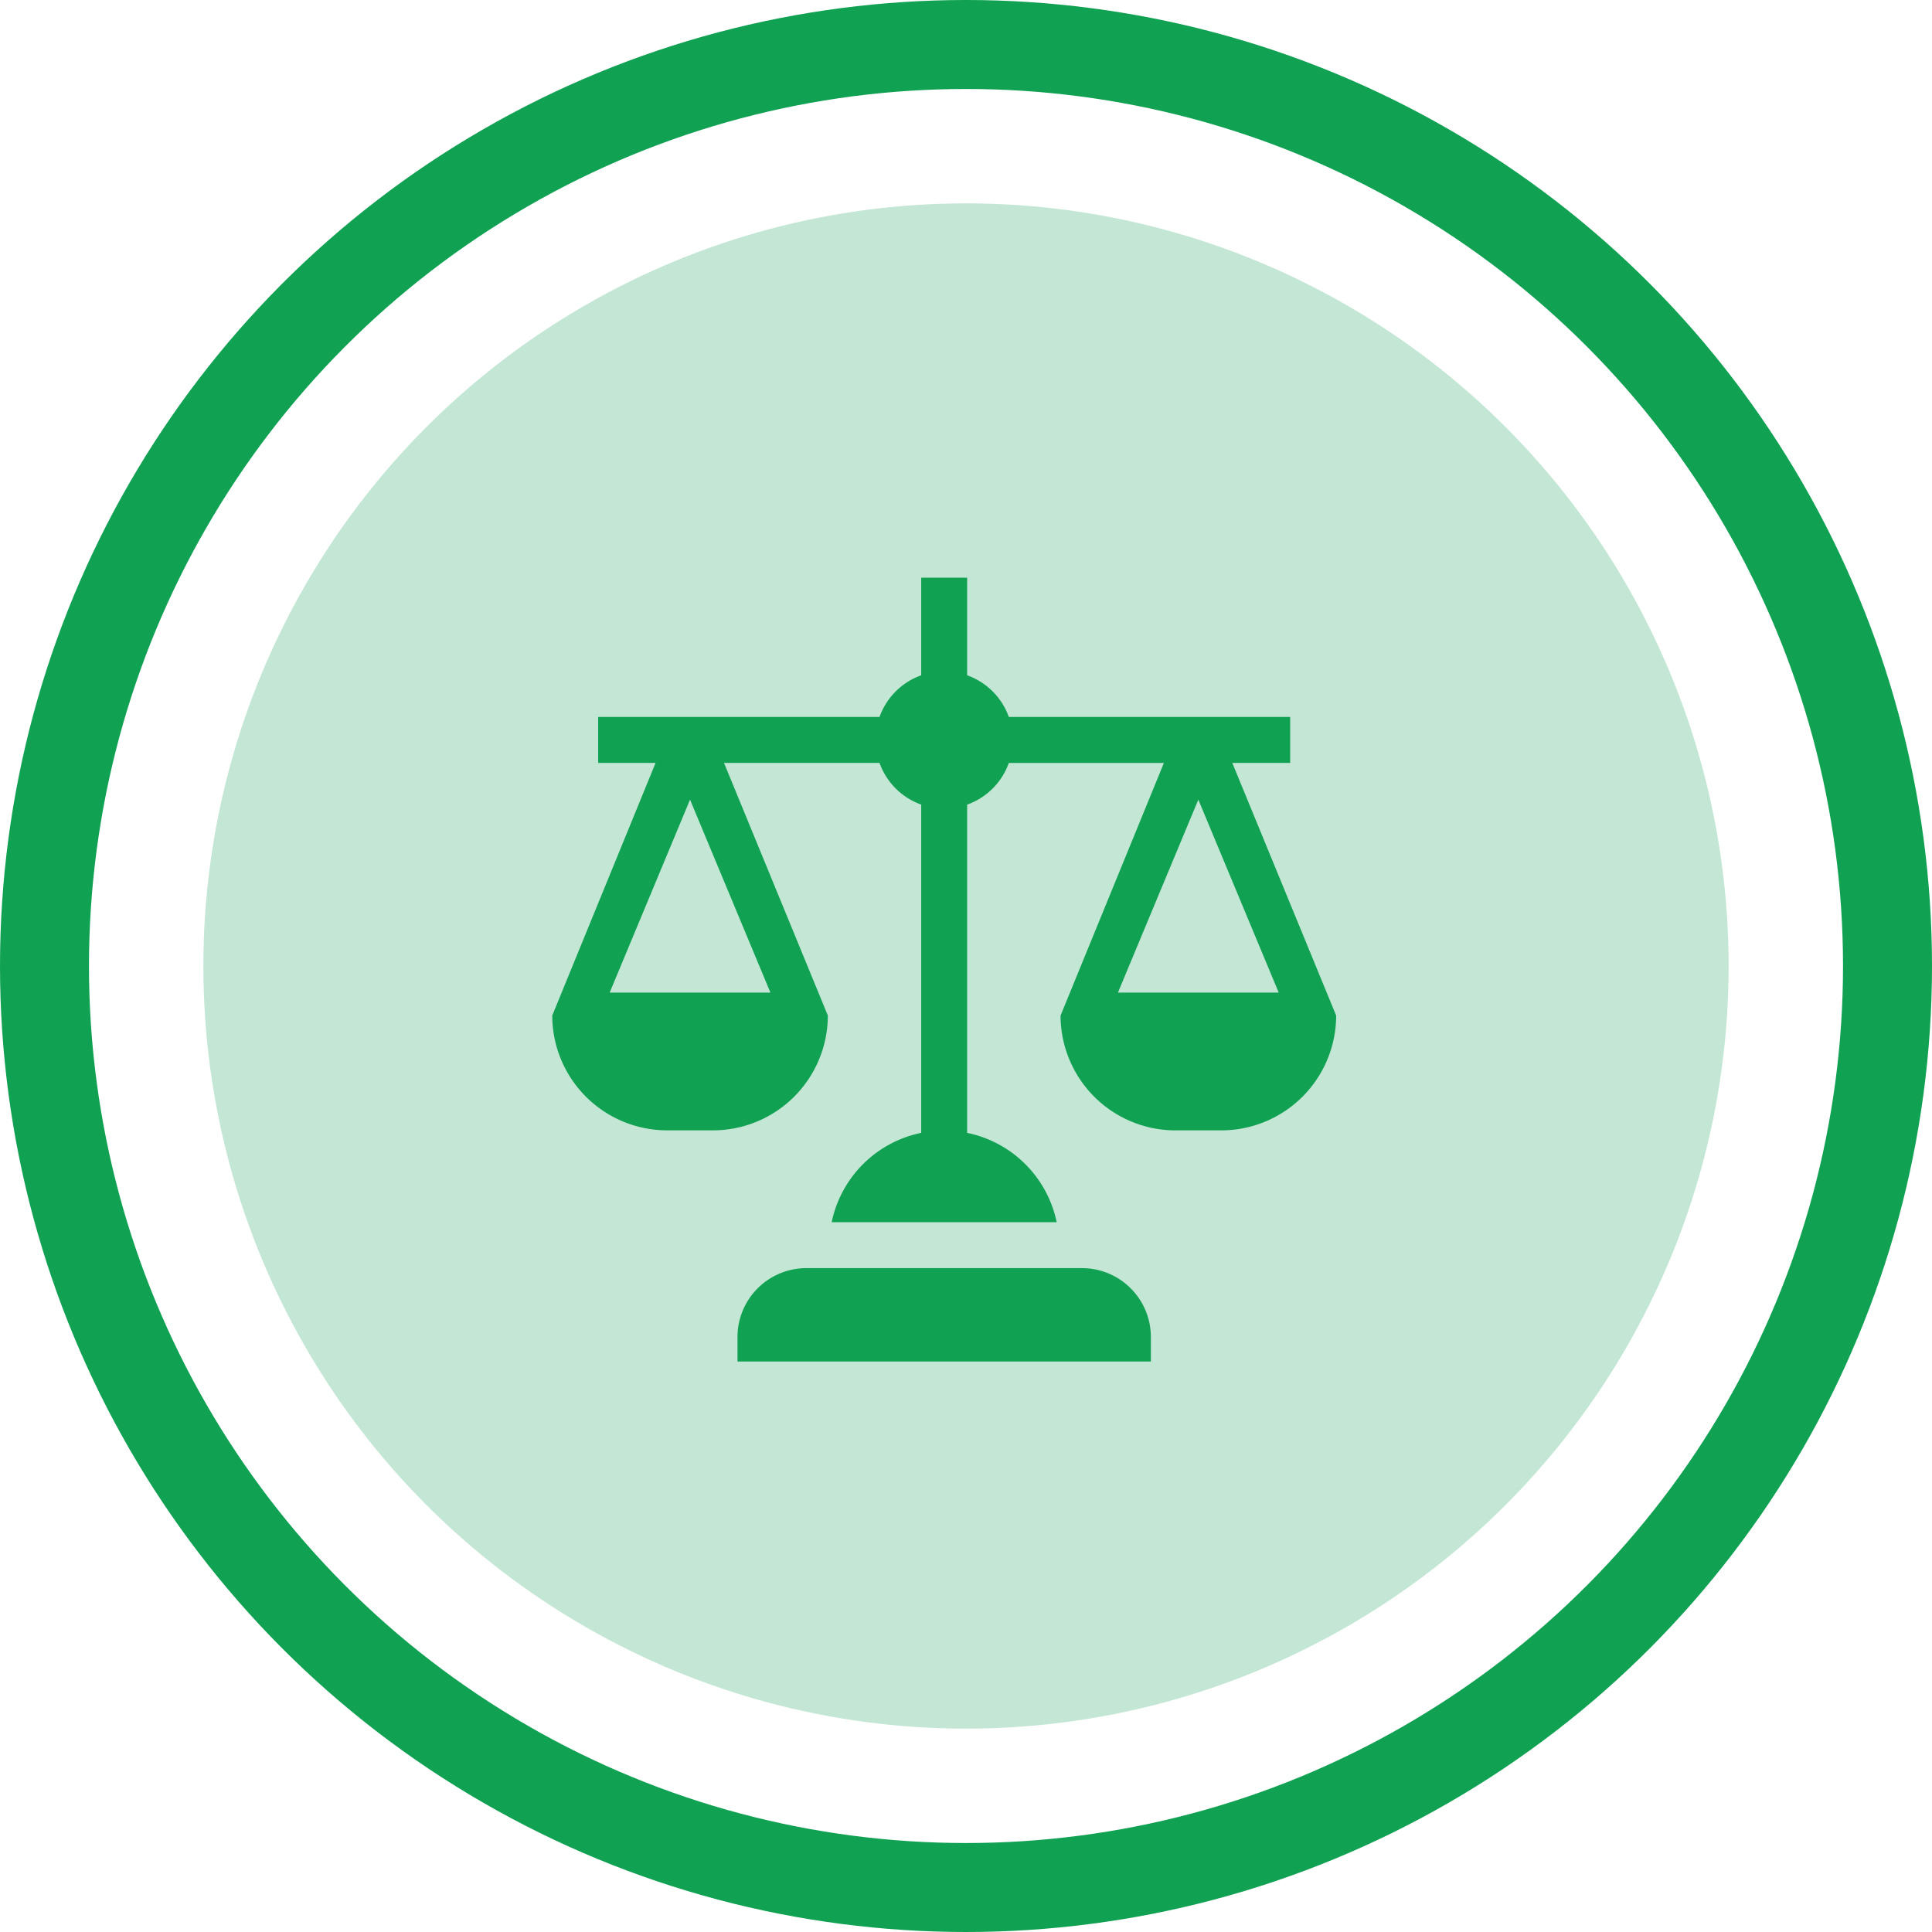 <svg xmlns="http://www.w3.org/2000/svg" width="76" height="76" viewBox="0 0 76 76">
  <g id="Droit_de_préemption" data-name="Droit de préemption" transform="translate(-1784 -1200)">
    <circle id="Icon.BG" cx="30" cy="30" r="30" transform="translate(1792 1208)" fill="#c3e7d4"/>
    <g id="Ellipse_412" data-name="Ellipse 412" transform="translate(1784 1200)" fill="none" stroke="#10a153" stroke-width="3.5">
      <circle cx="38" cy="38" r="38" stroke="none"/>
      <circle cx="38" cy="38" r="36.25" fill="none"/>
    </g>
    <g id="balance" transform="translate(1805.724 1222.724)">
      <path id="Tracé_11366" data-name="Tracé 11366" d="M137.261,453.71a2.71,2.71,0,0,0-2.71-2.71H123.71a2.71,2.71,0,0,0-2.71,2.71v.964h16.261Z" transform="translate(-113.713 -423.839)" fill="#10a153"/>
      <path id="Tracé_11367" data-name="Tracé 11367" d="M29.028,7.287V5.48H17.961a2.707,2.707,0,0,0-1.64-1.64V0H14.514V3.84a2.707,2.707,0,0,0-1.64,1.64H1.807V7.287H4.065L0,17.224a4.522,4.522,0,0,0,4.517,4.517H6.324a4.522,4.522,0,0,0,4.517-4.517L6.757,7.287h6.117a2.707,2.707,0,0,0,1.64,1.64V21.84a4.525,4.525,0,0,0-3.522,3.514h8.851a4.525,4.525,0,0,0-3.522-3.514V8.928a2.707,2.707,0,0,0,1.64-1.64h6.1l-4.065,9.937a4.522,4.522,0,0,0,4.517,4.517h1.807a4.522,4.522,0,0,0,4.517-4.517L26.751,7.287ZM8.582,16.321H2.259L5.42,8.732Zm19.995,0H22.253l3.162-7.589Z" fill="#10a153"/>
    </g>
  </g>
</svg>
